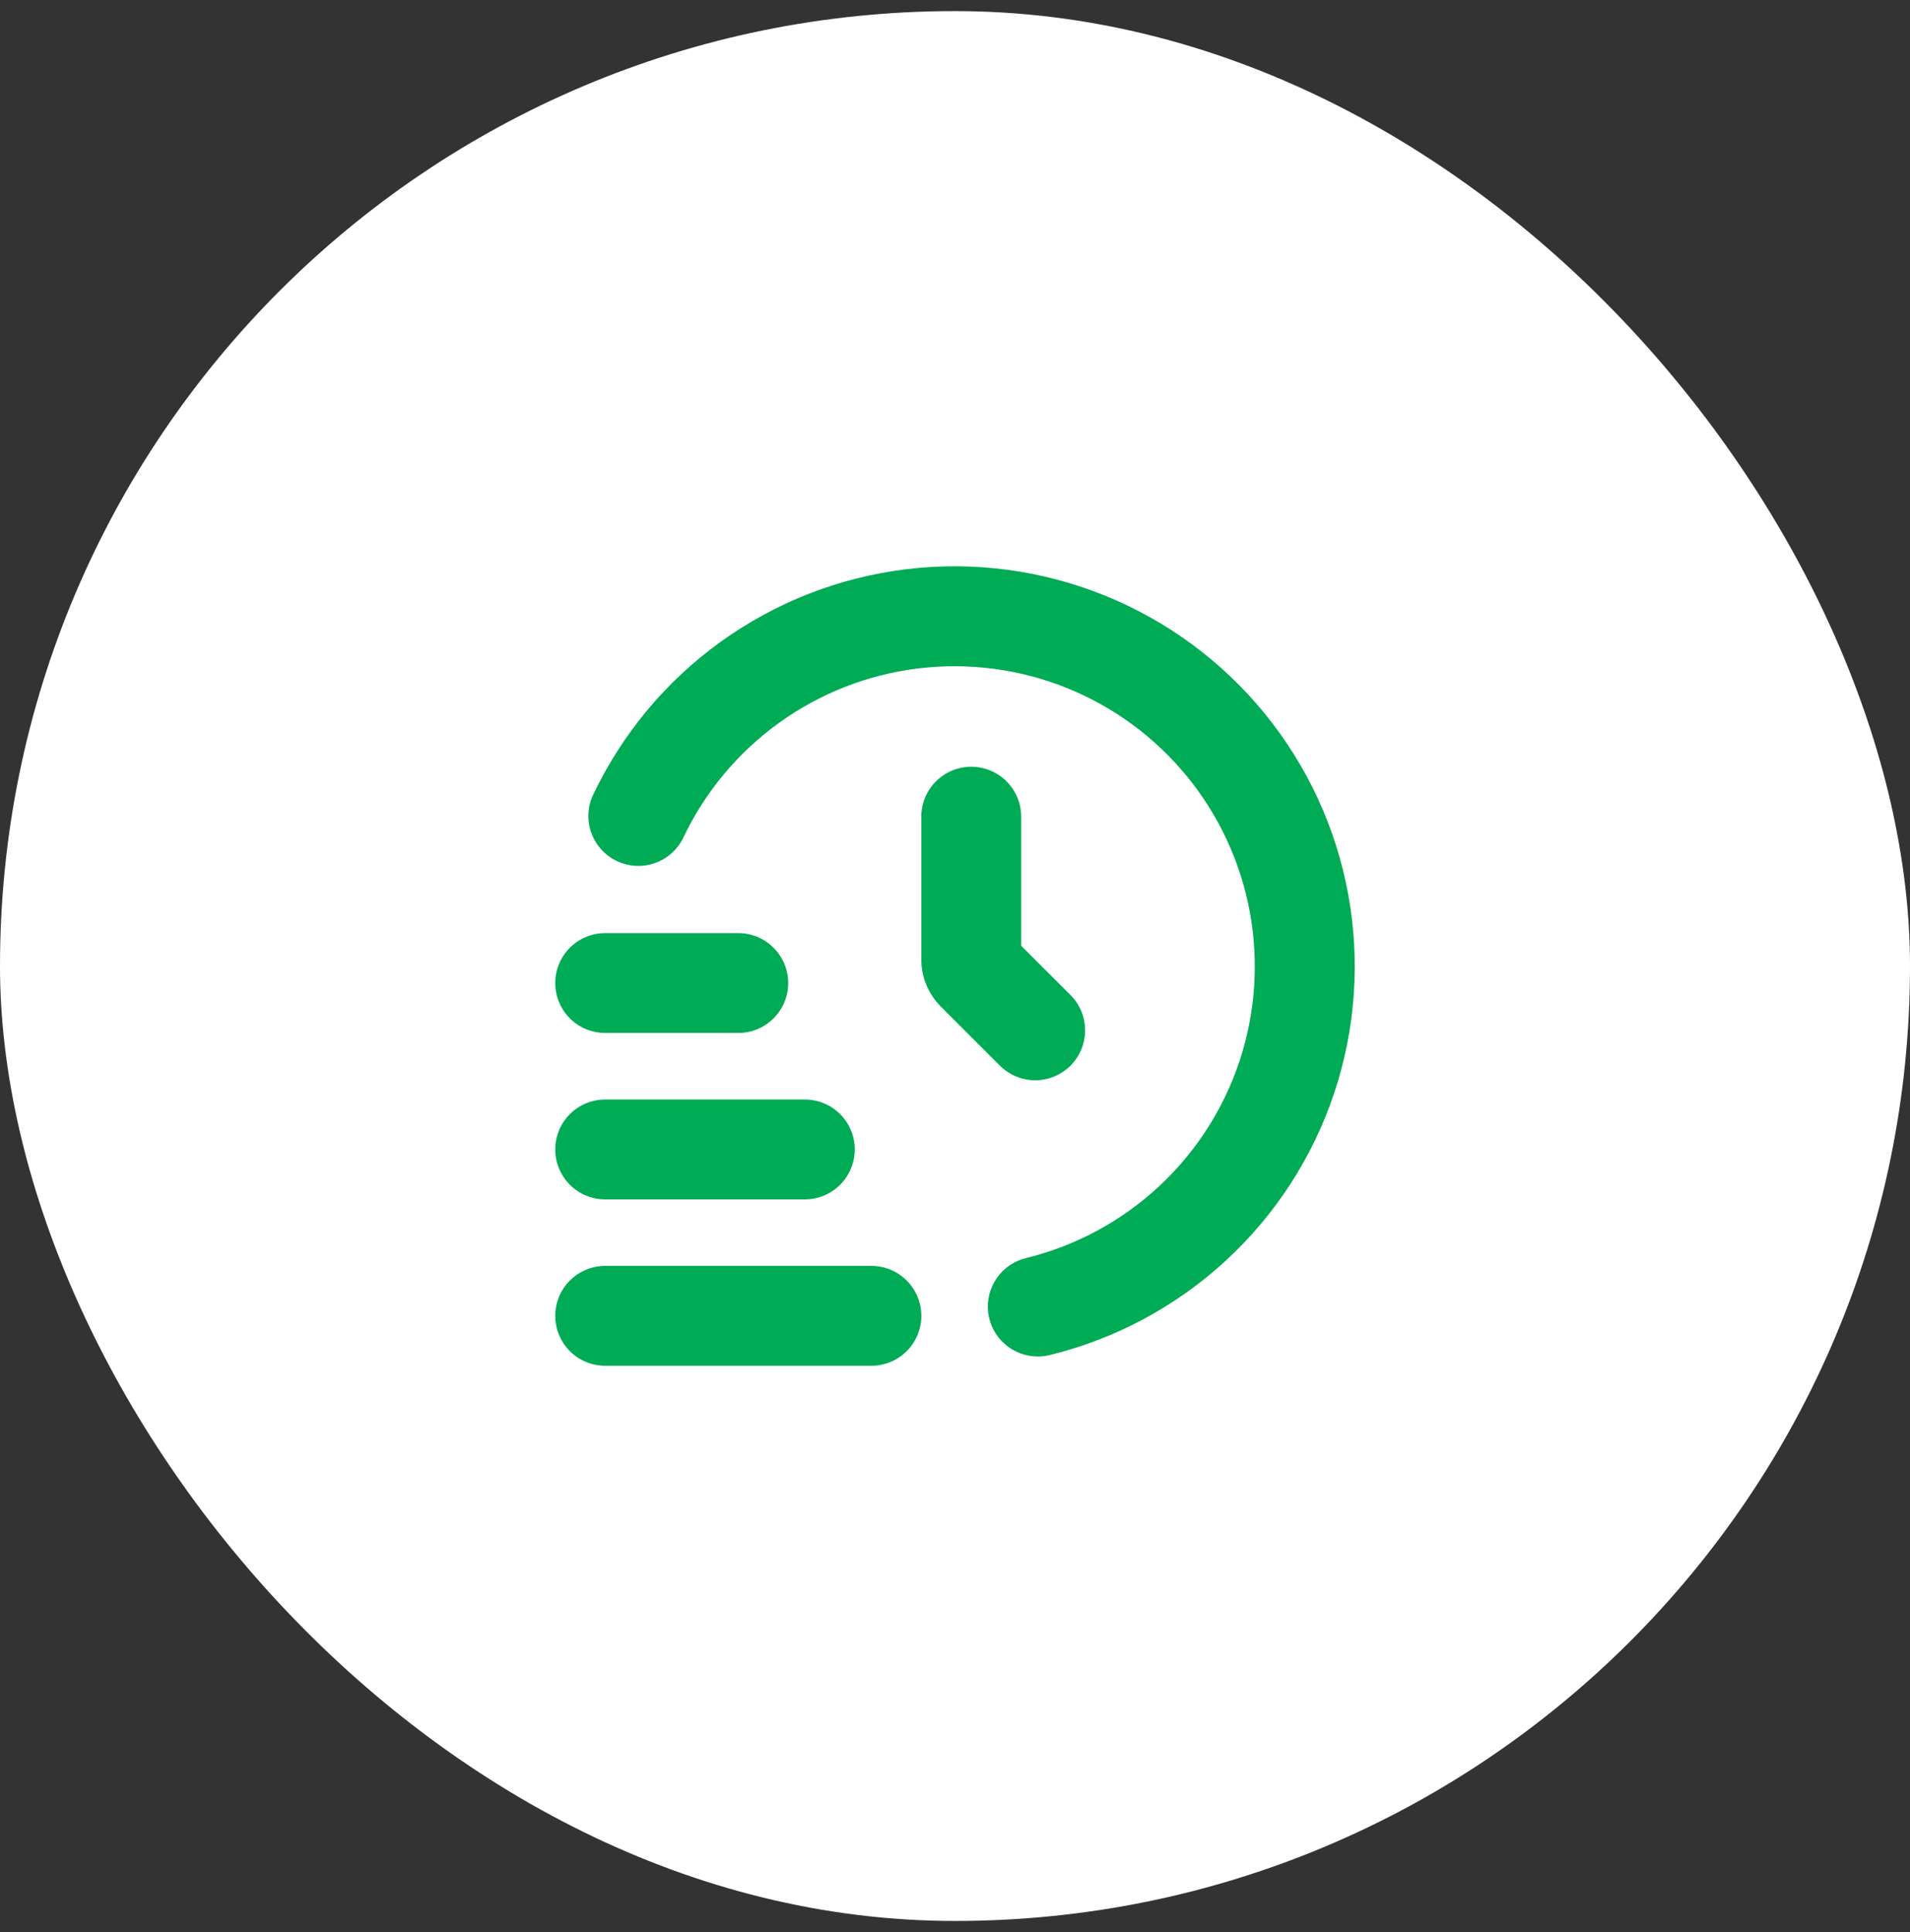 <svg width="86" height="87" viewBox="0 0 86 87" fill="none" xmlns="http://www.w3.org/2000/svg">
<rect x="0" y="0" width="86" height="87" fill="#333333" stroke="none"/>
<rect y="0.5" width="86" height="86" rx="43" fill="white"/>
<g clip-path="url(#clip0_2007_10803)">
<path d="M39.236 61.5H27.248C26.652 61.5 26.08 61.263 25.658 60.842C25.237 60.42 25 59.848 25 59.252C25 58.656 25.237 58.084 25.658 57.663C26.08 57.241 26.652 57.004 27.248 57.004H39.236C39.833 57.004 40.404 57.241 40.826 57.663C41.247 58.084 41.484 58.656 41.484 59.252C41.484 59.848 41.247 60.42 40.826 60.842C40.404 61.263 39.833 61.5 39.236 61.5ZM36.239 54.007H27.248C26.652 54.007 26.08 53.77 25.658 53.349C25.237 52.927 25 52.355 25 51.759C25 51.163 25.237 50.591 25.658 50.17C26.08 49.748 26.652 49.511 27.248 49.511H36.239C36.835 49.511 37.407 49.748 37.829 50.17C38.25 50.591 38.487 51.163 38.487 51.759C38.487 52.355 38.25 52.927 37.829 53.349C37.407 53.77 36.835 54.007 36.239 54.007ZM33.242 46.514H27.248C26.652 46.514 26.08 46.278 25.658 45.856C25.237 45.434 25 44.863 25 44.267C25 43.67 25.237 43.099 25.658 42.677C26.08 42.255 26.652 42.019 27.248 42.019H33.242C33.838 42.019 34.41 42.255 34.831 42.677C35.253 43.099 35.49 43.67 35.49 44.267C35.49 44.863 35.253 45.434 34.831 45.856C34.41 46.278 33.838 46.514 33.242 46.514Z" fill="#00AB55"/>
<path d="M46.729 61.083C46.179 61.084 45.647 60.883 45.236 60.518C44.824 60.153 44.56 59.649 44.495 59.103C44.429 58.556 44.567 58.005 44.881 57.553C45.195 57.101 45.664 56.78 46.199 56.651C48.415 56.107 50.458 55.011 52.137 53.466C53.816 51.92 55.077 49.974 55.801 47.81C56.525 45.645 56.689 43.333 56.279 41.088C55.868 38.843 54.896 36.738 53.453 34.97C52.01 33.202 50.143 31.828 48.025 30.976C45.908 30.125 43.609 29.823 41.344 30.099C39.078 30.375 36.92 31.22 35.069 32.555C33.218 33.891 31.735 35.673 30.759 37.736C30.499 38.266 30.04 38.672 29.482 38.867C28.925 39.062 28.313 39.029 27.779 38.776C27.245 38.524 26.833 38.071 26.63 37.516C26.427 36.961 26.451 36.349 26.696 35.812C27.997 33.062 29.973 30.686 32.44 28.906C34.907 27.126 37.785 26 40.804 25.632C43.824 25.264 46.888 25.667 49.71 26.803C52.532 27.939 55.02 29.771 56.943 32.128C58.866 34.485 60.161 37.291 60.707 40.283C61.253 43.276 61.033 46.358 60.066 49.242C59.099 52.127 57.418 54.719 55.179 56.779C52.94 58.838 50.216 60.297 47.261 61.019C47.087 61.061 46.908 61.083 46.729 61.083Z" fill="#00AB55"/>
<path d="M43.732 34.526C43.136 34.526 42.564 34.763 42.142 35.184C41.721 35.606 41.484 36.178 41.484 36.774V43.207C41.484 44.002 41.8 44.764 42.362 45.326L45.049 48.013C45.473 48.422 46.041 48.649 46.63 48.644C47.22 48.639 47.783 48.402 48.2 47.986C48.617 47.569 48.853 47.005 48.858 46.416C48.864 45.826 48.637 45.258 48.228 44.834L45.98 42.587V36.774C45.98 36.178 45.743 35.606 45.321 35.184C44.9 34.763 44.328 34.526 43.732 34.526Z" fill="#00AB55"/>
</g>
<defs>
<clipPath id="clip0_2007_10803">
<rect width="36" height="36" fill="white" transform="translate(25 25.5)"/>
</clipPath>
</defs>
</svg>
